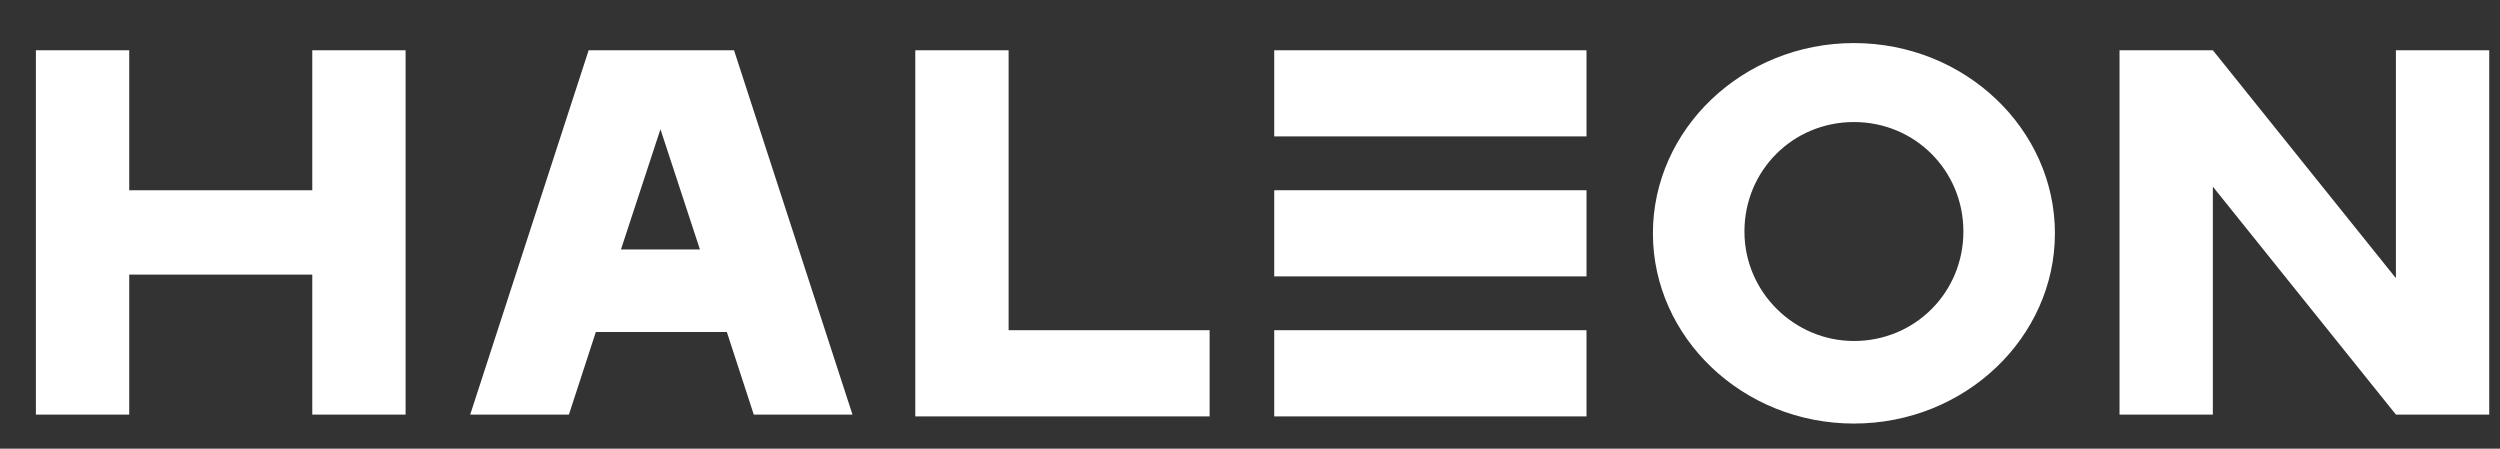 <?xml version="1.0" encoding="UTF-8"?>
<svg id="_圖層_2" xmlns="http://www.w3.org/2000/svg" version="1.1" viewBox="0 0 139.3 25">
  <rect x="0" y="0" width="139.3" height="25" fill="#333333" stroke="none"/>
  <!-- Generator: Adobe Illustrator 29.1.0, SVG Export Plug-In . SVG Version: 2.1.0 Build 142)  -->
  <defs>
    <style>
      .st0 {
        fill: #fff;
      }
    </style>
  </defs>
  <rect class="st0" x="71" y="10.6" width="17.4" height="4.8"/>
  <path class="st0" d="M40.5,18.5l1.5,4.6h5.5l-6.6-20.3h-8.1l-6.6,20.3h5.5l1.5-4.6h7.5-.2ZM34.6,13.9l2.2-6.7,2.2,6.7h-4.4ZM103.3,2.4c-6.2,0-11.2,4.8-11.2,10.6s5,10.6,11.2,10.6,11.2-4.8,11.2-10.6-5-10.6-11.2-10.6ZM103.3,19c-3.3,0-6.1-2.7-6.1-6.1s2.7-6.1,6.1-6.1,6.1,2.7,6.1,6.1-2.7,6.1-6.1,6.1ZM51,2.8h5.2v15.6h11.2v4.8h-16.4V2.8ZM71,2.8h17.4v4.8h-17.4V2.8ZM71,18.4h17.4v4.8h-17.4v-4.8ZM123.3,23.1h-5.2V2.8h5.2l10.2,12.7V2.8h5.2v20.3h-5.2l-10.2-12.7s0,12.7,0,12.7ZM17.4,2.8h5.2v20.3h-5.2v-7.8H7.2v7.8H2V2.8h5.2v7.8h10.2V2.8Z"/>
</svg>